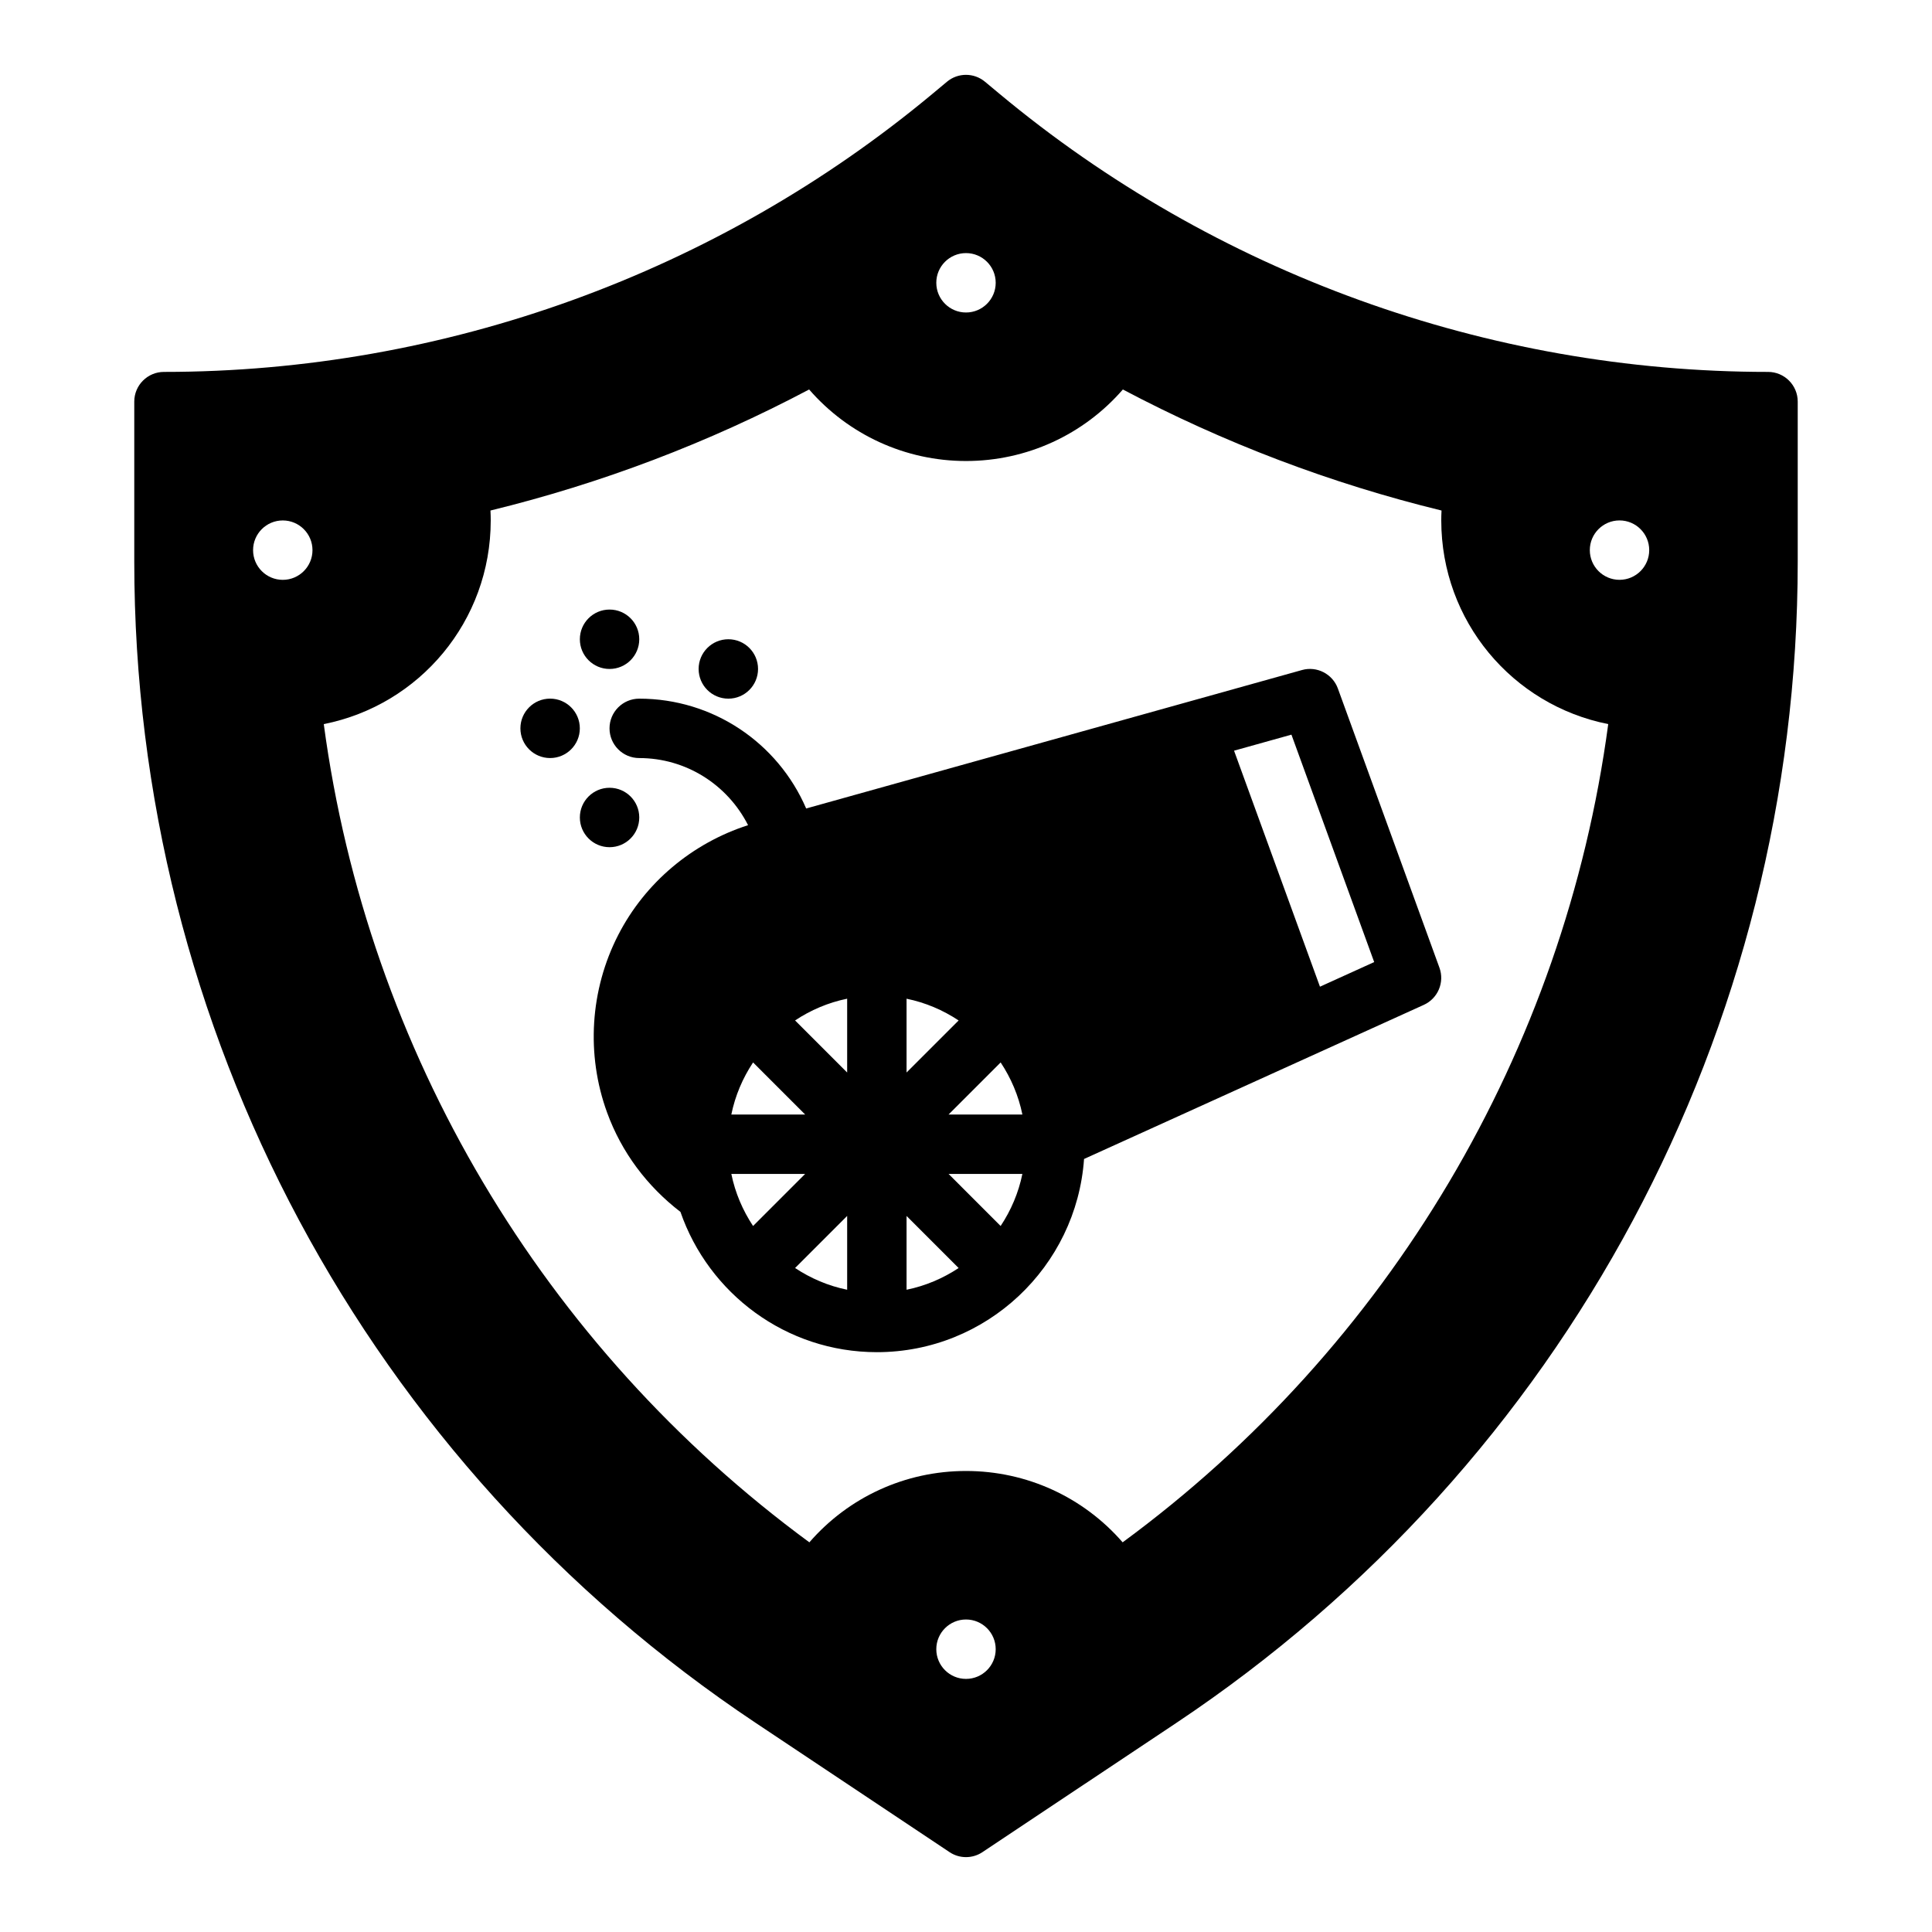 <?xml version="1.0" encoding="UTF-8"?>
<!-- Uploaded to: SVG Repo, www.svgrepo.com, Generator: SVG Repo Mixer Tools -->
<svg fill="#000000" width="800px" height="800px" version="1.1" viewBox="144 144 512 512" xmlns="http://www.w3.org/2000/svg">
 <g>
  <path d="m612.54 242.56c-74.297 0-146.66-26.199-203.75-73.77l-3.754-3.125c-2.922-2.441-7.164-2.441-10.086 0l-3.746 3.125c-57.09 47.57-129.45 73.77-203.75 73.77-4.344 0-7.871 3.527-7.871 7.871v42.359c0 123.99 61.59 239.07 164.75 307.84l51.293 34.195c1.324 0.891 2.852 1.332 4.371 1.332s3.047-0.441 4.367-1.324l51.301-34.195c103.16-68.777 164.75-183.86 164.75-307.85v-42.359c0-4.344-3.519-7.871-7.871-7.871zm-212.54-31.488c4.344 0 7.871 3.527 7.871 7.871s-3.527 7.871-7.871 7.871-7.871-3.527-7.871-7.871c-0.004-4.344 3.523-7.871 7.871-7.871zm-181.06 86.594c-4.344 0-7.871-3.527-7.871-7.871s3.527-7.871 7.871-7.871 7.871 3.527 7.871 7.871-3.523 7.871-7.871 7.871zm181.06 291.26c-4.344 0-7.871-3.527-7.871-7.871s3.527-7.871 7.871-7.871 7.871 3.527 7.871 7.871c0 4.348-3.527 7.871-7.871 7.871zm41.508-36.195c-10.391-11.965-25.395-18.906-41.508-18.906s-31.117 6.941-41.508 18.91c-70.598-51.867-117.07-130.17-128.69-216.84 25.391-5.031 44.246-27.309 44.246-53.98 0-0.867-0.023-1.738-0.07-2.621 29.371-7.172 57.719-17.934 84.449-32.078 10.406 11.98 25.48 18.957 41.574 18.957 16.098 0 31.172-6.977 41.57-18.957 26.742 14.145 55.09 24.914 84.449 32.078-0.047 0.875-0.07 1.746-0.07 2.621 0 26.672 18.863 48.949 44.25 53.977-11.617 86.664-58.094 164.97-128.69 216.84zm131.68-255.07c-4.344 0-7.871-3.527-7.871-7.871s3.527-7.871 7.871-7.871 7.871 3.527 7.871 7.871-3.527 7.871-7.871 7.871z"/>
  <path d="m498.55 326.46c-1.402-3.863-5.582-6.008-9.508-4.894l-131.4 36.691c-7.519-17.453-24.734-29.105-44.242-29.105-4.344 0-7.871 3.527-7.871 7.871s3.527 7.871 7.871 7.871c12.43 0 23.402 7.07 28.844 17.781-14.801 4.762-27.277 15.215-34.402 29.086-7.477 14.547-8.559 31.699-2.961 47.066 3.84 10.555 10.605 19.539 19.445 26.34 7.473 21.602 27.953 37.172 52.051 37.172 29.062 0 52.891-22.641 54.906-51.199l90.039-40.84c3.746-1.699 5.551-6 4.141-9.855zm-160.74 128.64h19.562l-13.801 13.801c-2.738-4.133-4.738-8.785-5.762-13.801zm0-15.742c1.023-5.016 3.023-9.668 5.762-13.801l13.801 13.801zm30.695 46.438c-5.016-1.023-9.676-3.023-13.801-5.762l13.801-13.801zm0-57.57-13.801-13.801c4.125-2.738 8.785-4.738 13.801-5.762zm15.742 57.57v-19.555l13.801 13.801c-4.133 2.731-8.785 4.731-13.801 5.754zm24.93-16.895-13.797-13.801h19.562c-1.023 5.016-3.023 9.676-5.766 13.801zm-24.93-40.676v-19.555c5.016 1.023 9.668 3.023 13.801 5.762zm11.133 11.133 13.801-13.801c2.738 4.133 4.738 8.785 5.762 13.801zm98.422-33.875-22.766-62.543 15.207-4.25 21.93 60.27z"/>
  <path d="m313.41 360.64c0 4.348-3.523 7.875-7.871 7.875s-7.871-3.527-7.871-7.875c0-4.348 3.523-7.871 7.871-7.871s7.871 3.523 7.871 7.871"/>
  <path d="m313.41 313.41c0 4.348-3.523 7.871-7.871 7.871s-7.871-3.523-7.871-7.871 3.523-7.871 7.871-7.871 7.871 3.523 7.871 7.871"/>
  <path d="m297.66 337.02c0 4.348-3.527 7.871-7.875 7.871-4.348 0-7.871-3.523-7.871-7.871 0-4.348 3.523-7.875 7.871-7.875 4.348 0 7.875 3.527 7.875 7.875"/>
  <path d="m344.89 321.28c0 4.348-3.523 7.871-7.871 7.871-4.348 0-7.875-3.523-7.875-7.871s3.527-7.871 7.875-7.871c4.348 0 7.871 3.523 7.871 7.871"/>
 </g>
</svg>